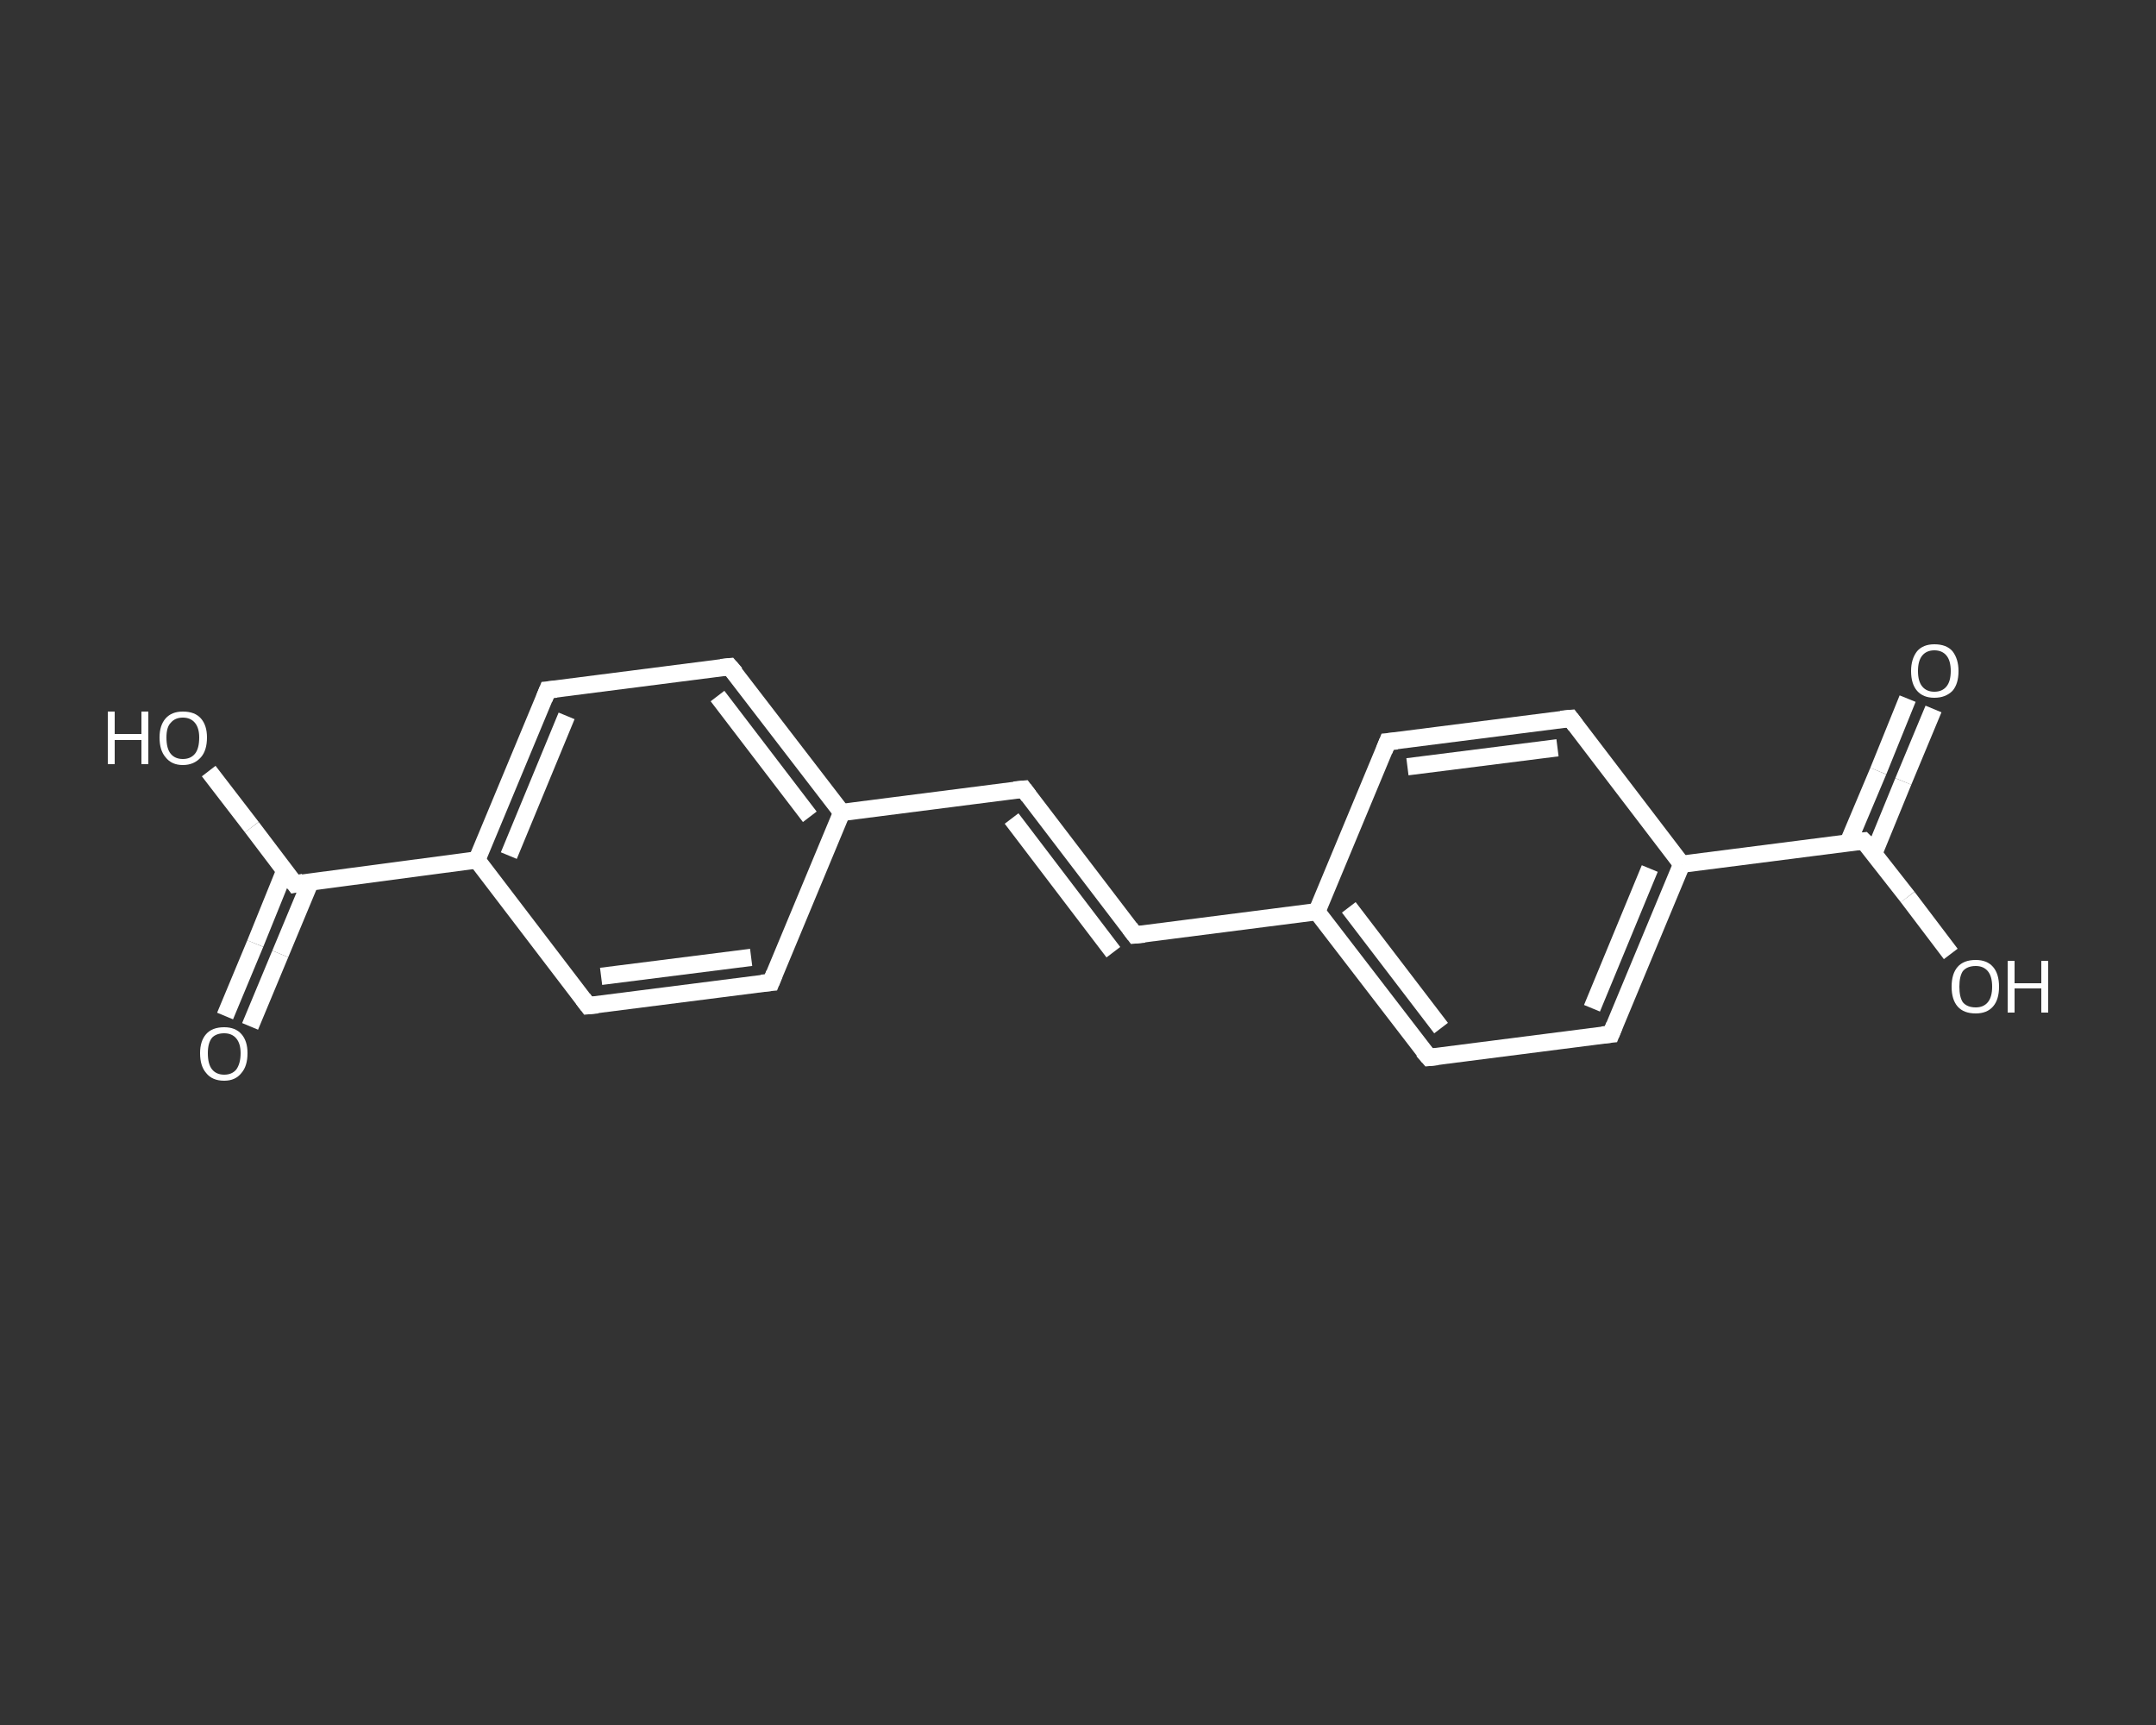 <?xml version='1.0' encoding='iso-8859-1'?>
<svg version='1.1' baseProfile='full'
              xmlns='http://www.w3.org/2000/svg'
                      xmlns:rdkit='http://www.rdkit.org/xml'
                      xmlns:xlink='http://www.w3.org/1999/xlink'
                  xml:space='preserve'
width='250px' height='200px' viewBox='0 0 250 200'>
<rect x="0" y="0" width="250" height="200" fill="#333333" stroke="none"/>
<!-- END OF HEADER -->
<rect style='opacity:1.0;fill:transparent;stroke:none' width='250.0' height='200.0' x='0.0' y='0.0'> </rect>
<path class='bond-0 atom-0 atom-1' d='M 26.1,117.8 L 29.6,109.4' style='fill:none;fill-rule:evenodd;stroke:#FFFFFF;stroke-width:2.0px;stroke-linecap:butt;stroke-linejoin:miter;stroke-opacity:1' />
<path class='bond-0 atom-0 atom-1' d='M 29.6,109.4 L 33.0,101.0' style='fill:none;fill-rule:evenodd;stroke:#FFFFFF;stroke-width:2.0px;stroke-linecap:butt;stroke-linejoin:miter;stroke-opacity:1' />
<path class='bond-0 atom-0 atom-1' d='M 29.0,119.0 L 32.5,110.6' style='fill:none;fill-rule:evenodd;stroke:#FFFFFF;stroke-width:2.0px;stroke-linecap:butt;stroke-linejoin:miter;stroke-opacity:1' />
<path class='bond-0 atom-0 atom-1' d='M 32.5,110.6 L 36.0,102.2' style='fill:none;fill-rule:evenodd;stroke:#FFFFFF;stroke-width:2.0px;stroke-linecap:butt;stroke-linejoin:miter;stroke-opacity:1' />
<path class='bond-1 atom-1 atom-2' d='M 34.2,102.5 L 29.2,95.9' style='fill:none;fill-rule:evenodd;stroke:#FFFFFF;stroke-width:2.0px;stroke-linecap:butt;stroke-linejoin:miter;stroke-opacity:1' />
<path class='bond-1 atom-1 atom-2' d='M 29.2,95.9 L 24.2,89.4' style='fill:none;fill-rule:evenodd;stroke:#FFFFFF;stroke-width:2.0px;stroke-linecap:butt;stroke-linejoin:miter;stroke-opacity:1' />
<path class='bond-2 atom-1 atom-3' d='M 34.2,102.5 L 55.3,99.7' style='fill:none;fill-rule:evenodd;stroke:#FFFFFF;stroke-width:2.0px;stroke-linecap:butt;stroke-linejoin:miter;stroke-opacity:1' />
<path class='bond-3 atom-3 atom-4' d='M 55.3,99.7 L 63.5,80.0' style='fill:none;fill-rule:evenodd;stroke:#FFFFFF;stroke-width:2.0px;stroke-linecap:butt;stroke-linejoin:miter;stroke-opacity:1' />
<path class='bond-3 atom-3 atom-4' d='M 59.0,99.2 L 65.7,83.0' style='fill:none;fill-rule:evenodd;stroke:#FFFFFF;stroke-width:2.0px;stroke-linecap:butt;stroke-linejoin:miter;stroke-opacity:1' />
<path class='bond-4 atom-4 atom-5' d='M 63.5,80.0 L 84.6,77.3' style='fill:none;fill-rule:evenodd;stroke:#FFFFFF;stroke-width:2.0px;stroke-linecap:butt;stroke-linejoin:miter;stroke-opacity:1' />
<path class='bond-5 atom-5 atom-6' d='M 84.6,77.3 L 97.6,94.2' style='fill:none;fill-rule:evenodd;stroke:#FFFFFF;stroke-width:2.0px;stroke-linecap:butt;stroke-linejoin:miter;stroke-opacity:1' />
<path class='bond-5 atom-5 atom-6' d='M 83.2,80.7 L 93.9,94.7' style='fill:none;fill-rule:evenodd;stroke:#FFFFFF;stroke-width:2.0px;stroke-linecap:butt;stroke-linejoin:miter;stroke-opacity:1' />
<path class='bond-6 atom-6 atom-7' d='M 97.6,94.2 L 118.7,91.5' style='fill:none;fill-rule:evenodd;stroke:#FFFFFF;stroke-width:2.0px;stroke-linecap:butt;stroke-linejoin:miter;stroke-opacity:1' />
<path class='bond-7 atom-7 atom-8' d='M 118.7,91.5 L 131.6,108.4' style='fill:none;fill-rule:evenodd;stroke:#FFFFFF;stroke-width:2.0px;stroke-linecap:butt;stroke-linejoin:miter;stroke-opacity:1' />
<path class='bond-7 atom-7 atom-8' d='M 117.3,94.9 L 129.1,110.4' style='fill:none;fill-rule:evenodd;stroke:#FFFFFF;stroke-width:2.0px;stroke-linecap:butt;stroke-linejoin:miter;stroke-opacity:1' />
<path class='bond-8 atom-8 atom-9' d='M 131.6,108.4 L 152.7,105.7' style='fill:none;fill-rule:evenodd;stroke:#FFFFFF;stroke-width:2.0px;stroke-linecap:butt;stroke-linejoin:miter;stroke-opacity:1' />
<path class='bond-9 atom-9 atom-10' d='M 152.7,105.7 L 165.7,122.6' style='fill:none;fill-rule:evenodd;stroke:#FFFFFF;stroke-width:2.0px;stroke-linecap:butt;stroke-linejoin:miter;stroke-opacity:1' />
<path class='bond-9 atom-9 atom-10' d='M 156.4,105.2 L 167.1,119.2' style='fill:none;fill-rule:evenodd;stroke:#FFFFFF;stroke-width:2.0px;stroke-linecap:butt;stroke-linejoin:miter;stroke-opacity:1' />
<path class='bond-10 atom-10 atom-11' d='M 165.7,122.6 L 186.8,119.9' style='fill:none;fill-rule:evenodd;stroke:#FFFFFF;stroke-width:2.0px;stroke-linecap:butt;stroke-linejoin:miter;stroke-opacity:1' />
<path class='bond-11 atom-11 atom-12' d='M 186.8,119.9 L 195.0,100.2' style='fill:none;fill-rule:evenodd;stroke:#FFFFFF;stroke-width:2.0px;stroke-linecap:butt;stroke-linejoin:miter;stroke-opacity:1' />
<path class='bond-11 atom-11 atom-12' d='M 184.6,116.9 L 191.3,100.7' style='fill:none;fill-rule:evenodd;stroke:#FFFFFF;stroke-width:2.0px;stroke-linecap:butt;stroke-linejoin:miter;stroke-opacity:1' />
<path class='bond-12 atom-12 atom-13' d='M 195.0,100.2 L 216.1,97.5' style='fill:none;fill-rule:evenodd;stroke:#FFFFFF;stroke-width:2.0px;stroke-linecap:butt;stroke-linejoin:miter;stroke-opacity:1' />
<path class='bond-13 atom-13 atom-14' d='M 217.3,98.9 L 220.7,90.6' style='fill:none;fill-rule:evenodd;stroke:#FFFFFF;stroke-width:2.0px;stroke-linecap:butt;stroke-linejoin:miter;stroke-opacity:1' />
<path class='bond-13 atom-13 atom-14' d='M 220.7,90.6 L 224.2,82.2' style='fill:none;fill-rule:evenodd;stroke:#FFFFFF;stroke-width:2.0px;stroke-linecap:butt;stroke-linejoin:miter;stroke-opacity:1' />
<path class='bond-13 atom-13 atom-14' d='M 214.3,97.7 L 217.8,89.4' style='fill:none;fill-rule:evenodd;stroke:#FFFFFF;stroke-width:2.0px;stroke-linecap:butt;stroke-linejoin:miter;stroke-opacity:1' />
<path class='bond-13 atom-13 atom-14' d='M 217.8,89.4 L 221.2,81.0' style='fill:none;fill-rule:evenodd;stroke:#FFFFFF;stroke-width:2.0px;stroke-linecap:butt;stroke-linejoin:miter;stroke-opacity:1' />
<path class='bond-14 atom-13 atom-15' d='M 216.1,97.5 L 221.2,104.0' style='fill:none;fill-rule:evenodd;stroke:#FFFFFF;stroke-width:2.0px;stroke-linecap:butt;stroke-linejoin:miter;stroke-opacity:1' />
<path class='bond-14 atom-13 atom-15' d='M 221.2,104.0 L 226.2,110.6' style='fill:none;fill-rule:evenodd;stroke:#FFFFFF;stroke-width:2.0px;stroke-linecap:butt;stroke-linejoin:miter;stroke-opacity:1' />
<path class='bond-15 atom-12 atom-16' d='M 195.0,100.2 L 182.1,83.3' style='fill:none;fill-rule:evenodd;stroke:#FFFFFF;stroke-width:2.0px;stroke-linecap:butt;stroke-linejoin:miter;stroke-opacity:1' />
<path class='bond-16 atom-16 atom-17' d='M 182.1,83.3 L 160.9,86.0' style='fill:none;fill-rule:evenodd;stroke:#FFFFFF;stroke-width:2.0px;stroke-linecap:butt;stroke-linejoin:miter;stroke-opacity:1' />
<path class='bond-16 atom-16 atom-17' d='M 180.6,86.7 L 163.2,88.9' style='fill:none;fill-rule:evenodd;stroke:#FFFFFF;stroke-width:2.0px;stroke-linecap:butt;stroke-linejoin:miter;stroke-opacity:1' />
<path class='bond-17 atom-6 atom-18' d='M 97.6,94.2 L 89.4,113.9' style='fill:none;fill-rule:evenodd;stroke:#FFFFFF;stroke-width:2.0px;stroke-linecap:butt;stroke-linejoin:miter;stroke-opacity:1' />
<path class='bond-18 atom-18 atom-19' d='M 89.4,113.9 L 68.2,116.6' style='fill:none;fill-rule:evenodd;stroke:#FFFFFF;stroke-width:2.0px;stroke-linecap:butt;stroke-linejoin:miter;stroke-opacity:1' />
<path class='bond-18 atom-18 atom-19' d='M 87.1,111.0 L 69.7,113.2' style='fill:none;fill-rule:evenodd;stroke:#FFFFFF;stroke-width:2.0px;stroke-linecap:butt;stroke-linejoin:miter;stroke-opacity:1' />
<path class='bond-19 atom-19 atom-3' d='M 68.2,116.6 L 55.3,99.7' style='fill:none;fill-rule:evenodd;stroke:#FFFFFF;stroke-width:2.0px;stroke-linecap:butt;stroke-linejoin:miter;stroke-opacity:1' />
<path class='bond-20 atom-17 atom-9' d='M 160.9,86.0 L 152.7,105.7' style='fill:none;fill-rule:evenodd;stroke:#FFFFFF;stroke-width:2.0px;stroke-linecap:butt;stroke-linejoin:miter;stroke-opacity:1' />
<path d='M 33.9,102.1 L 34.2,102.5 L 35.2,102.3' style='fill:none;stroke:#FFFFFF;stroke-width:2.0px;stroke-linecap:butt;stroke-linejoin:miter;stroke-opacity:1;' />
<path d='M 63.1,81.0 L 63.5,80.0 L 64.5,79.9' style='fill:none;stroke:#FFFFFF;stroke-width:2.0px;stroke-linecap:butt;stroke-linejoin:miter;stroke-opacity:1;' />
<path d='M 83.6,77.4 L 84.6,77.3 L 85.3,78.1' style='fill:none;stroke:#FFFFFF;stroke-width:2.0px;stroke-linecap:butt;stroke-linejoin:miter;stroke-opacity:1;' />
<path d='M 117.6,91.6 L 118.7,91.5 L 119.3,92.3' style='fill:none;stroke:#FFFFFF;stroke-width:2.0px;stroke-linecap:butt;stroke-linejoin:miter;stroke-opacity:1;' />
<path d='M 131.0,107.6 L 131.6,108.4 L 132.7,108.3' style='fill:none;stroke:#FFFFFF;stroke-width:2.0px;stroke-linecap:butt;stroke-linejoin:miter;stroke-opacity:1;' />
<path d='M 165.0,121.8 L 165.7,122.6 L 166.7,122.5' style='fill:none;stroke:#FFFFFF;stroke-width:2.0px;stroke-linecap:butt;stroke-linejoin:miter;stroke-opacity:1;' />
<path d='M 185.8,120.0 L 186.8,119.9 L 187.2,118.9' style='fill:none;stroke:#FFFFFF;stroke-width:2.0px;stroke-linecap:butt;stroke-linejoin:miter;stroke-opacity:1;' />
<path d='M 215.1,97.6 L 216.1,97.5 L 216.4,97.8' style='fill:none;stroke:#FFFFFF;stroke-width:2.0px;stroke-linecap:butt;stroke-linejoin:miter;stroke-opacity:1;' />
<path d='M 182.7,84.1 L 182.1,83.3 L 181.0,83.4' style='fill:none;stroke:#FFFFFF;stroke-width:2.0px;stroke-linecap:butt;stroke-linejoin:miter;stroke-opacity:1;' />
<path d='M 162.0,85.9 L 160.9,86.0 L 160.5,87.0' style='fill:none;stroke:#FFFFFF;stroke-width:2.0px;stroke-linecap:butt;stroke-linejoin:miter;stroke-opacity:1;' />
<path d='M 89.8,112.9 L 89.4,113.9 L 88.3,114.0' style='fill:none;stroke:#FFFFFF;stroke-width:2.0px;stroke-linecap:butt;stroke-linejoin:miter;stroke-opacity:1;' />
<path d='M 69.3,116.5 L 68.2,116.6 L 67.6,115.8' style='fill:none;stroke:#FFFFFF;stroke-width:2.0px;stroke-linecap:butt;stroke-linejoin:miter;stroke-opacity:1;' />
<path class='atom-0' d='M 23.2 122.1
Q 23.2 120.7, 23.9 119.9
Q 24.6 119.1, 26.0 119.1
Q 27.3 119.1, 28.0 119.9
Q 28.7 120.7, 28.7 122.1
Q 28.7 123.6, 28.0 124.4
Q 27.3 125.3, 26.0 125.3
Q 24.6 125.3, 23.9 124.4
Q 23.2 123.6, 23.2 122.1
M 26.0 124.6
Q 26.9 124.6, 27.4 124.0
Q 27.9 123.3, 27.9 122.1
Q 27.9 121.0, 27.4 120.4
Q 26.9 119.8, 26.0 119.8
Q 25.1 119.8, 24.6 120.3
Q 24.1 120.9, 24.1 122.1
Q 24.1 123.4, 24.6 124.0
Q 25.1 124.6, 26.0 124.6
' fill='#FFFFFF'/>
<path class='atom-2' d='M 12.5 82.5
L 13.3 82.5
L 13.3 85.1
L 16.4 85.1
L 16.4 82.5
L 17.2 82.5
L 17.2 88.6
L 16.4 88.6
L 16.4 85.8
L 13.3 85.8
L 13.3 88.6
L 12.5 88.6
L 12.5 82.5
' fill='#FFFFFF'/>
<path class='atom-2' d='M 18.5 85.5
Q 18.5 84.1, 19.2 83.3
Q 19.9 82.5, 21.2 82.5
Q 22.6 82.5, 23.3 83.3
Q 24.0 84.1, 24.0 85.5
Q 24.0 87.0, 23.3 87.8
Q 22.5 88.7, 21.2 88.7
Q 19.9 88.7, 19.2 87.8
Q 18.5 87.0, 18.5 85.5
M 21.2 88.0
Q 22.1 88.0, 22.6 87.4
Q 23.1 86.8, 23.1 85.5
Q 23.1 84.4, 22.6 83.8
Q 22.1 83.2, 21.2 83.2
Q 20.3 83.2, 19.8 83.8
Q 19.3 84.3, 19.3 85.5
Q 19.3 86.8, 19.8 87.4
Q 20.3 88.0, 21.2 88.0
' fill='#FFFFFF'/>
<path class='atom-14' d='M 221.6 77.8
Q 221.6 76.4, 222.3 75.5
Q 223.0 74.7, 224.3 74.7
Q 225.7 74.7, 226.4 75.5
Q 227.1 76.4, 227.1 77.8
Q 227.1 79.3, 226.4 80.1
Q 225.6 80.9, 224.3 80.9
Q 223.0 80.9, 222.3 80.1
Q 221.6 79.3, 221.6 77.8
M 224.3 80.2
Q 225.2 80.2, 225.7 79.6
Q 226.2 79.0, 226.2 77.8
Q 226.2 76.6, 225.7 76.0
Q 225.2 75.4, 224.3 75.4
Q 223.4 75.4, 222.9 76.0
Q 222.4 76.6, 222.4 77.8
Q 222.4 79.0, 222.9 79.6
Q 223.4 80.2, 224.3 80.2
' fill='#FFFFFF'/>
<path class='atom-15' d='M 226.3 114.4
Q 226.3 112.9, 227.0 112.1
Q 227.7 111.3, 229.1 111.3
Q 230.4 111.3, 231.1 112.1
Q 231.8 112.9, 231.8 114.4
Q 231.8 115.9, 231.1 116.7
Q 230.4 117.5, 229.1 117.5
Q 227.7 117.5, 227.0 116.7
Q 226.3 115.9, 226.3 114.4
M 229.1 116.8
Q 230.0 116.8, 230.5 116.2
Q 231.0 115.6, 231.0 114.4
Q 231.0 113.2, 230.5 112.6
Q 230.0 112.0, 229.1 112.0
Q 228.1 112.0, 227.6 112.6
Q 227.2 113.2, 227.2 114.4
Q 227.2 115.6, 227.6 116.2
Q 228.1 116.8, 229.1 116.8
' fill='#FFFFFF'/>
<path class='atom-15' d='M 232.8 111.4
L 233.6 111.4
L 233.6 114.0
L 236.7 114.0
L 236.7 111.4
L 237.5 111.4
L 237.5 117.4
L 236.7 117.4
L 236.7 114.6
L 233.6 114.6
L 233.6 117.4
L 232.8 117.4
L 232.8 111.4
' fill='#FFFFFF'/>
</svg>
